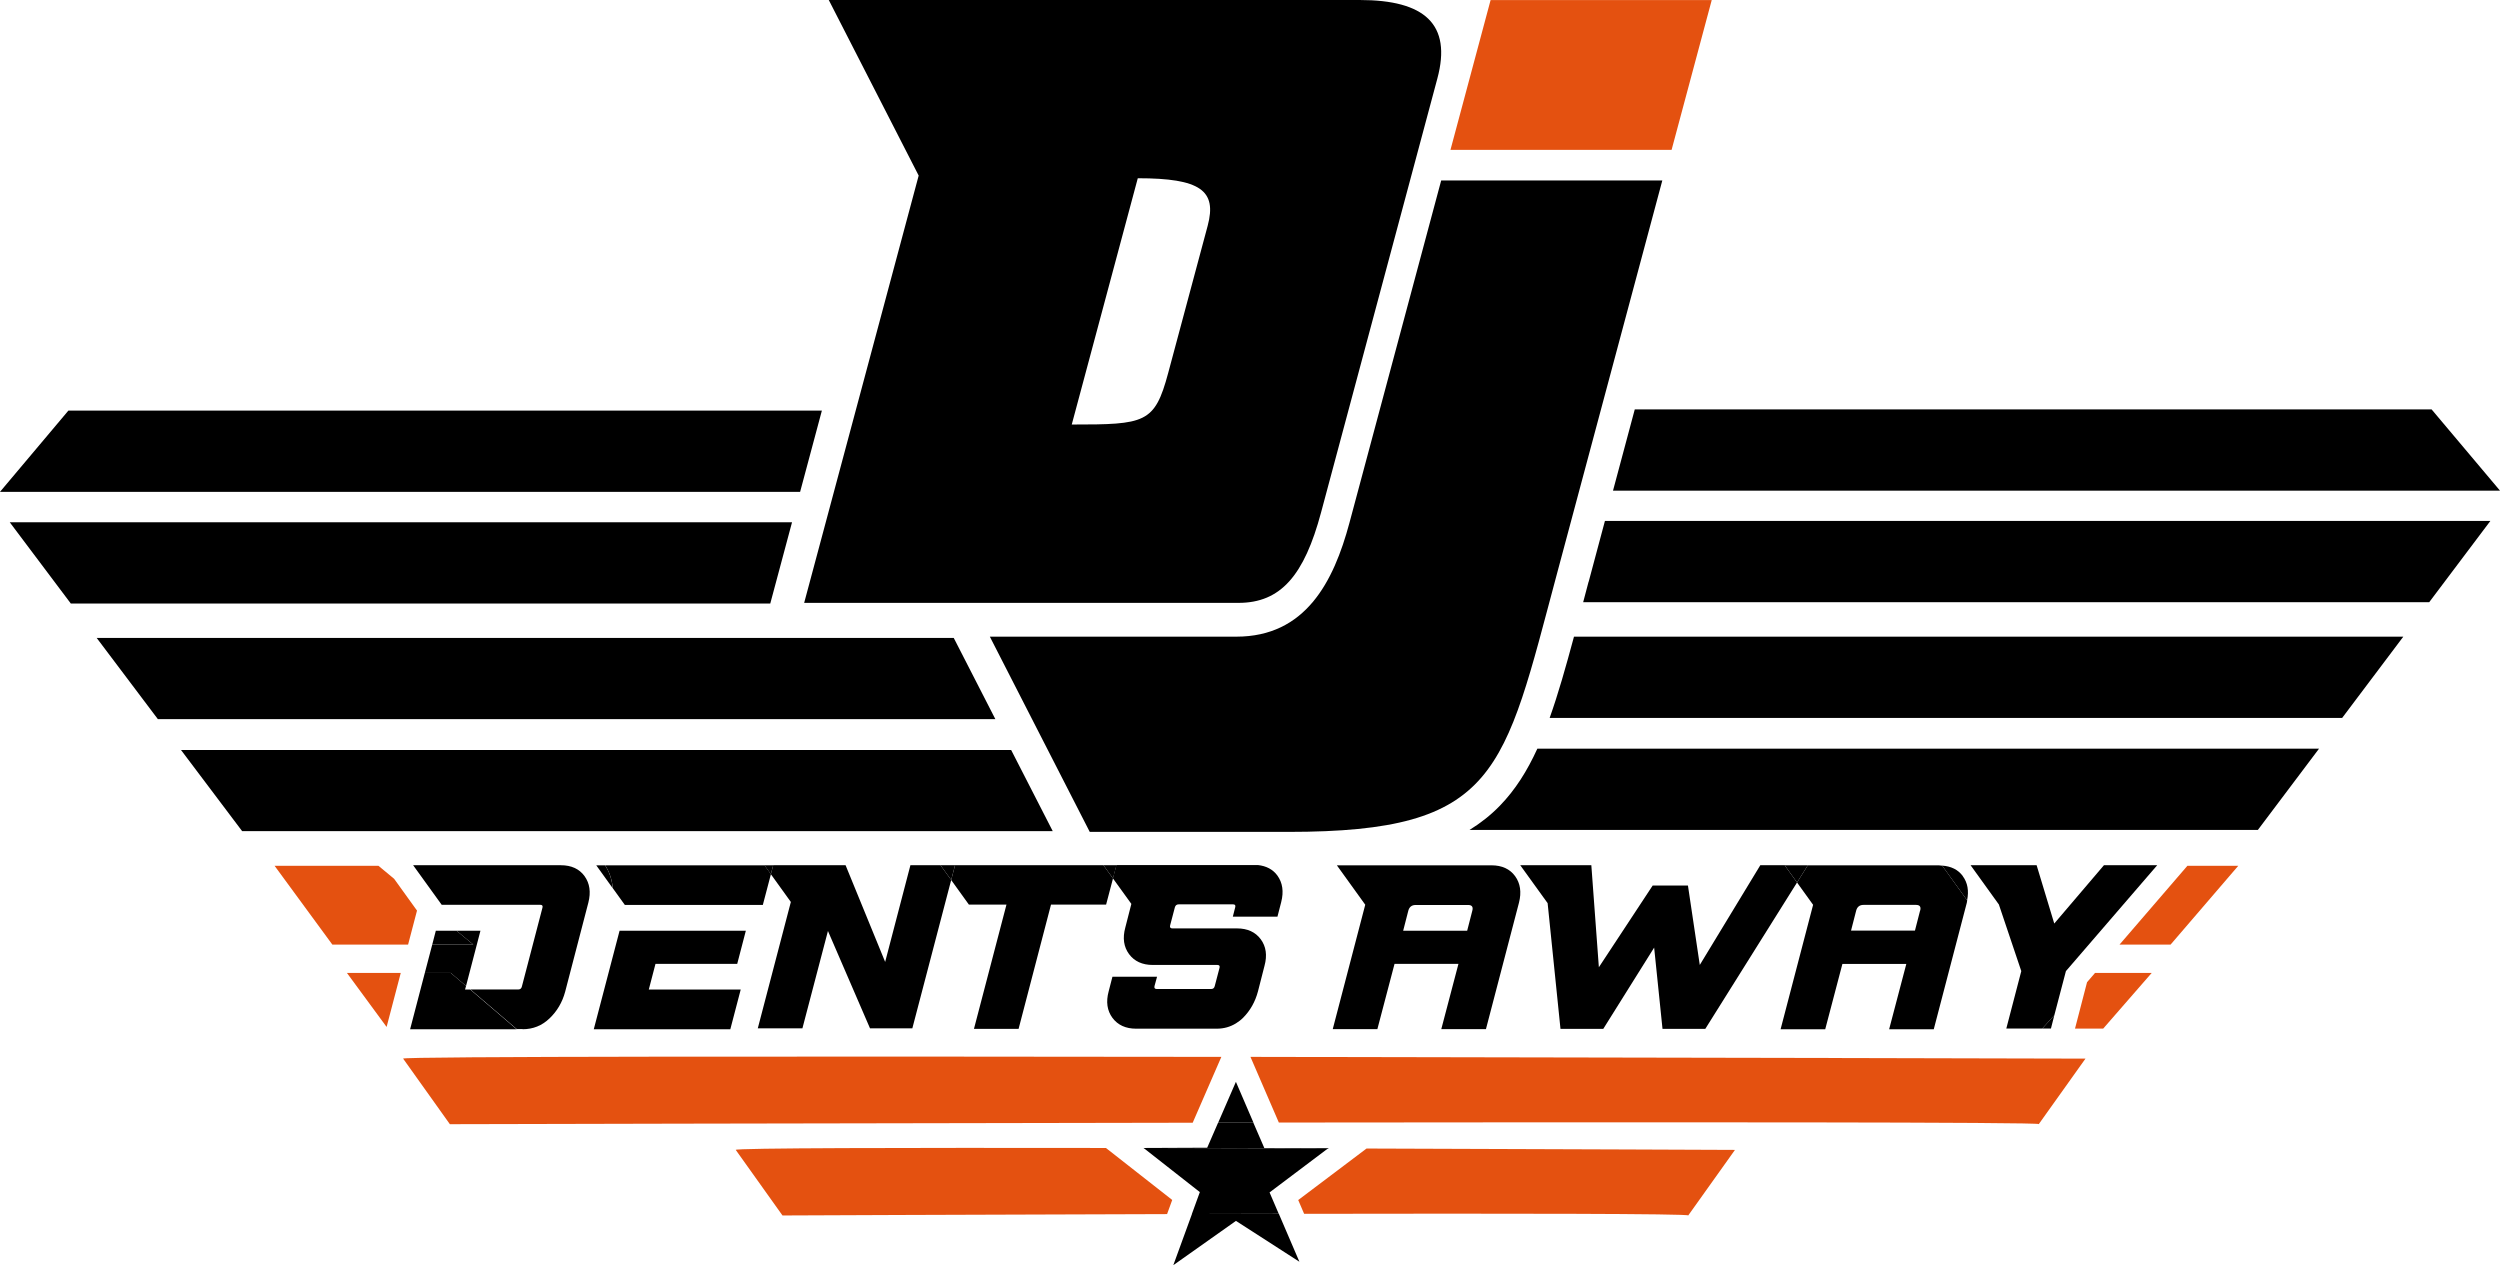 <?xml version="1.0" encoding="UTF-8"?>
<svg id="Layer_2" data-name="Layer 2" xmlns="http://www.w3.org/2000/svg" width="272.24" height="137.78" viewBox="0 0 272.24 137.78">
  <defs>
    <style>
      .cls-1 {
        fill: none;
      }

      .cls-1, .cls-2, .cls-3, .cls-4 {
        stroke-width: 0px;
      }

      .cls-3 {
        fill: #e45110;
      }

      .cls-4 {
        fill-rule: evenodd;
      }
    </style>
  </defs>
  <g id="Layer_1-2" data-name="Layer 1">
    <g>
      <g>
        <polygon class="cls-2" points="272.24 53.43 264.79 44.58 178.02 44.58 175.65 53.43 272.24 53.43"/>
        <path class="cls-2" d="m255.05,78.18l6.66-8.85h-90.31c-.9,3.34-1.73,6.28-2.65,8.85h86.3Z"/>
        <path class="cls-2" d="m172.99,63.35c-.21.77-.4,1.5-.59,2.23h92.13l6.66-8.85h-96.42l-1.77,6.62Z"/>
        <path class="cls-2" d="m160.02,90.38h85.85l6.66-8.85h-85.12c-1.11,2.43-2.4,4.48-4.08,6.21-1,1.03-2.11,1.9-3.31,2.64Z"/>
        <polygon class="cls-2" points="10.53 69.47 17.19 78.31 108.39 78.31 103.86 69.47 10.53 69.47"/>
        <polygon class="cls-2" points="1.06 56.87 7.71 65.72 83.88 65.72 86.25 56.87 1.06 56.87"/>
        <polygon class="cls-2" points="7.45 44.71 0 53.56 51.08 53.56 87.13 53.56 89.5 44.71 7.45 44.71"/>
        <polygon class="cls-2" points="19.71 81.67 26.37 90.51 114.64 90.51 110.11 81.67 19.71 81.67"/>
      </g>
      <path class="cls-4" d="m107.79,69.33l10.88,21.26h21.62c22.89,0,23.44-6.42,29.27-28.16l11.46-42.78h-24.08l-9.99,37.28c-1.73,6.46-4.8,12.4-12.32,12.4h-26.85Z"/>
      <path class="cls-2" d="m148.08,0c-19.28,0-38.55,0-57.83,0,3.26,6.37,6.53,12.75,9.79,19.12-4.16,15.51-8.31,31.02-12.47,46.53h47.3c4.6,0,7.16-3,8.99-9.85,4.22-15.76,8.45-31.52,12.66-47.24,1.6-5.95-1.4-8.56-8.45-8.56Zm-16.57,24.59c-1.43,5.35-2.86,10.69-4.3,16.03-1.47,5.49-2.5,5.61-10.5,5.61,2.4-8.94,4.79-17.88,7.19-26.82,6.83,0,8.64,1.34,7.61,5.18Z"/>
      <polygon class="cls-3" points="186.4 .01 162.32 .01 157.95 16.32 182.03 16.32 186.4 .01"/>
      <g>
        <path class="cls-1" d="m208.64,98.54h-5.73c-.41,0-.68.21-.79.62l-.56,2.18h6.96l.56-2.18c.11-.41-.04-.62-.45-.62Z"/>
        <polygon class="cls-1" points="99.14 94.22 92.08 94.22 96.39 104.75 99.14 94.22"/>
        <polygon class="cls-1" points="55.85 101.08 55.01 101.08 53.93 105.23 54.77 105.23 55.85 101.08"/>
        <path class="cls-1" d="m69.33,94.23h13.93,0s-17.35-.01-17.35-.01c0,0,0,0,0,.01h3.42Z"/>
        <polygon class="cls-1" points="225.78 94.22 224.43 94.22 224.78 95.39 225.78 94.22"/>
        <polygon class="cls-1" points="174.11 105.33 179.97 96.43 183.81 96.43 185.1 105.08 191.69 94.22 173.29 94.22 174.11 105.33"/>
        <path class="cls-1" d="m196.86,94.23h14.32c.11,0,.21.02.31.03l-.03-.04h-14.61Z"/>
        <path class="cls-1" d="m160.32,99.16c.11-.41-.04-.62-.45-.62h-5.73c-.41,0-.68.21-.79.62l-.56,2.18h6.96l.56-2.18Z"/>
        <path class="cls-3" d="m222.01,122.42l5.09-7.14s-45.35-.12-90.93-.19l3.09,7.15c42.08-.05,82.97-.05,82.75.17Z"/>
        <path class="cls-3" d="m43.9,115.28l5.09,7.14s39.59-.1,80.89-.16l3.12-7.17c-45.08-.06-89.35-.06-89.1.19Z"/>
        <path class="cls-3" d="m142.01,132.18c22.04-.04,42.03-.02,41.83.18l5.09-7.14s-18.43-.08-40.12-.15l-7.44,5.61.64,1.49Z"/>
        <path class="cls-3" d="m120.42,125.01c-21.89-.03-40.51,0-40.3.21l5.09,7.14s19.94-.09,41.88-.15l.56-1.54-7.23-5.67Z"/>
        <polygon class="cls-3" points="42.92 95.7 41.21 94.28 29.9 94.28 36.19 102.86 44.44 102.86 45.41 99.16 42.92 95.7"/>
        <polygon class="cls-3" points="236.37 102.86 243.74 94.28 238.2 94.28 230.81 102.86 236.37 102.86"/>
        <polygon class="cls-3" points="37.78 105.95 42.1 111.83 43.64 105.95 37.78 105.95"/>
        <polygon class="cls-3" points="225.96 112.01 229.03 112.01 234.31 105.95 228.14 105.95 227.27 106.96 225.96 112.01"/>
        <path class="cls-2" d="m161.81,112.08l3.6-13.78c.29-1.14.15-2.1-.42-2.89-.57-.78-1.43-1.18-2.57-1.18h-16.84l3.09,4.29-3.54,13.55h4.86l1.87-7.11h6.96l-1.87,7.11h4.86Zm-9.01-10.73l.56-2.18c.11-.41.38-.62.79-.62h5.73c.41,0,.56.21.45.62l-.56,2.18h-6.96Z"/>
        <polygon class="cls-2" points="47.07 102.86 46.26 105.95 49.09 105.95 50.75 107.37 52.32 101.35 49.71 101.35 51.54 102.86 47.07 102.86"/>
        <path class="cls-2" d="m56.9,112.08c1.14,0,2.12-.39,2.94-1.18.82-.78,1.39-1.75,1.7-2.89l2.53-9.72c.29-1.14.15-2.1-.42-2.89-.57-.78-1.43-1.18-2.57-1.18h-16.09l3.11,4.31h10.74c.21,0,.29.11.23.32l-2.24,8.58c-.05.21-.18.32-.39.32h-5.21l5.04,4.31h.64Z"/>
        <polygon class="cls-2" points="47.07 102.86 51.54 102.86 49.71 101.35 47.46 101.35 47.07 102.86"/>
        <polygon class="cls-2" points="46.26 105.95 44.66 112.08 56.26 112.08 51.21 107.76 50.64 107.76 50.75 107.37 49.09 105.95 46.26 105.95"/>
        <path class="cls-2" d="m72.94,94.23h-7.03c.39.62.73,1.45.82,2.49l1.31,1.82h15.03l.88-3.35-.69-.96h-10.31Z"/>
        <path class="cls-2" d="m64.93,94.23l1.79,2.49c-.08-1.04-.43-1.87-.82-2.49h-.98Z"/>
        <polygon class="cls-2" points="80.28 104.96 81.22 101.35 75.45 101.35 72.32 101.35 67.47 101.35 64.66 112.08 79.53 112.08 80.66 107.76 70.65 107.76 71.38 104.96 80.28 104.96"/>
        <polygon class="cls-2" points="104 94.22 103.58 95.83 105.51 98.51 107.61 98.51 109.43 98.51 109.6 98.51 106.06 112.04 110.92 112.04 114.45 98.51 120.45 98.51 121.2 95.66 120.16 94.22 104 94.22"/>
        <polygon class="cls-2" points="196.86 94.23 196.87 94.22 191.69 94.22 185.1 105.08 183.81 96.43 179.97 96.43 174.11 105.33 173.29 94.22 165.55 94.22 168.53 98.35 169.93 112.04 174.59 112.04 180.13 103.19 181.04 112.04 185.7 112.04 195.69 96.1 194.35 94.23 196.86 94.23"/>
        <polygon class="cls-2" points="223.7 100.57 221.78 94.22 214.59 94.22 217.65 98.47 217.66 98.47 220.11 105.75 218.48 112 222.4 112 223.71 110.55 224.97 105.75 234.91 94.22 229.11 94.22 223.7 100.57"/>
        <polygon class="cls-2" points="223.34 112 223.71 110.55 222.4 112 223.34 112"/>
        <polygon class="cls-2" points="99.14 94.22 96.39 104.75 92.08 94.22 83.24 94.22 83.25 94.23 84.2 94.23 83.94 95.19 86.12 98.22 82.52 111.98 87.38 111.98 90.16 101.38 94.74 111.98 99.35 111.98 103.58 95.83 102.42 94.22 99.14 94.22"/>
        <polygon class="cls-2" points="83.25 94.23 83.94 95.19 84.2 94.23 83.25 94.23"/>
        <polygon class="cls-2" points="102.42 94.22 103.58 95.83 104 94.22 102.42 94.22"/>
        <path class="cls-2" d="m211.18,94.23h-14.32l-1.17,1.87,1.75,2.43-3.54,13.55h4.86l1.87-7.11h6.96l-1.87,7.11h4.86l3.6-13.78c.02-.09.03-.17.04-.25l-2.72-3.78c-.11,0-.2-.03-.31-.03Zm-2.09,4.93l-.56,2.18h-6.96l.56-2.18c.11-.41.38-.62.79-.62h5.73c.41,0,.56.21.45.62Z"/>
        <polygon class="cls-2" points="194.35 94.23 195.69 96.1 196.86 94.23 194.35 94.23"/>
        <path class="cls-2" d="m213.75,95.41c-.52-.71-1.28-1.08-2.26-1.15l2.72,3.78c.21-1.03.06-1.91-.47-2.63Z"/>
        <path class="cls-2" d="m127.76,137.78l6.83-4.83,6.91,4.45-2.24-5.22c-3.15,0-6.32.01-9.46.02l-2.03,5.57Z"/>
        <path class="cls-2" d="m124.52,125l.02.02c6.63.01,13.45.03,20.08.05l.08-.06-7.01.03-1.2-2.77c-1.28,0-2.56,0-3.85,0l-1.18,2.71-6.95.03Z"/>
        <path class="cls-2" d="m134.58,117.82l-1.93,4.44c1.28,0,2.56,0,3.85,0l-1.91-4.44Z"/>
        <path class="cls-2" d="m130.66,129.81l-.87,2.39c3.15,0,6.32-.02,9.46-.02l-1-2.33,6.36-4.79c-6.62-.02-13.45-.03-20.08-.05l6.12,4.8Z"/>
        <path class="cls-2" d="m121.2,95.66l2,2.77-.66,2.58c-.31,1.14-.17,2.1.41,2.89.58.78,1.44,1.18,2.58,1.18h7.04c.21,0,.29.11.23.32l-.52,1.98c-.05.21-.18.32-.39.32h-5.92c-.22,0-.3-.11-.25-.32l.28-1.02h-4.86l-.41,1.59c-.31,1.14-.17,2.1.41,2.89.58.78,1.44,1.18,2.58,1.18h8.77c.79,0,1.48-.2,2.1-.58h0s0,0,0,0c.27-.17.53-.36.77-.6.78-.78,1.33-1.75,1.63-2.89l.71-2.78c.31-1.14.17-2.1-.41-2.89-.58-.78-1.44-1.18-2.58-1.18h-7.04c-.22,0-.3-.11-.25-.32l.52-1.98c.06-.21.2-.32.42-.32h5.92c.21,0,.29.11.23.32l-.26,1.02h4.86l.41-1.59c.29-1.14.15-2.1-.42-2.89-.49-.67-1.21-1.04-2.12-1.14h-15.41l-.38,1.44Z"/>
        <polygon class="cls-2" points="120.16 94.22 121.2 95.66 121.58 94.22 120.16 94.22"/>
        <polygon class="cls-2" points="134.59 111.45 134.59 111.44 134.59 111.44 134.59 111.45"/>
      </g>
    </g>
  </g>
</svg>